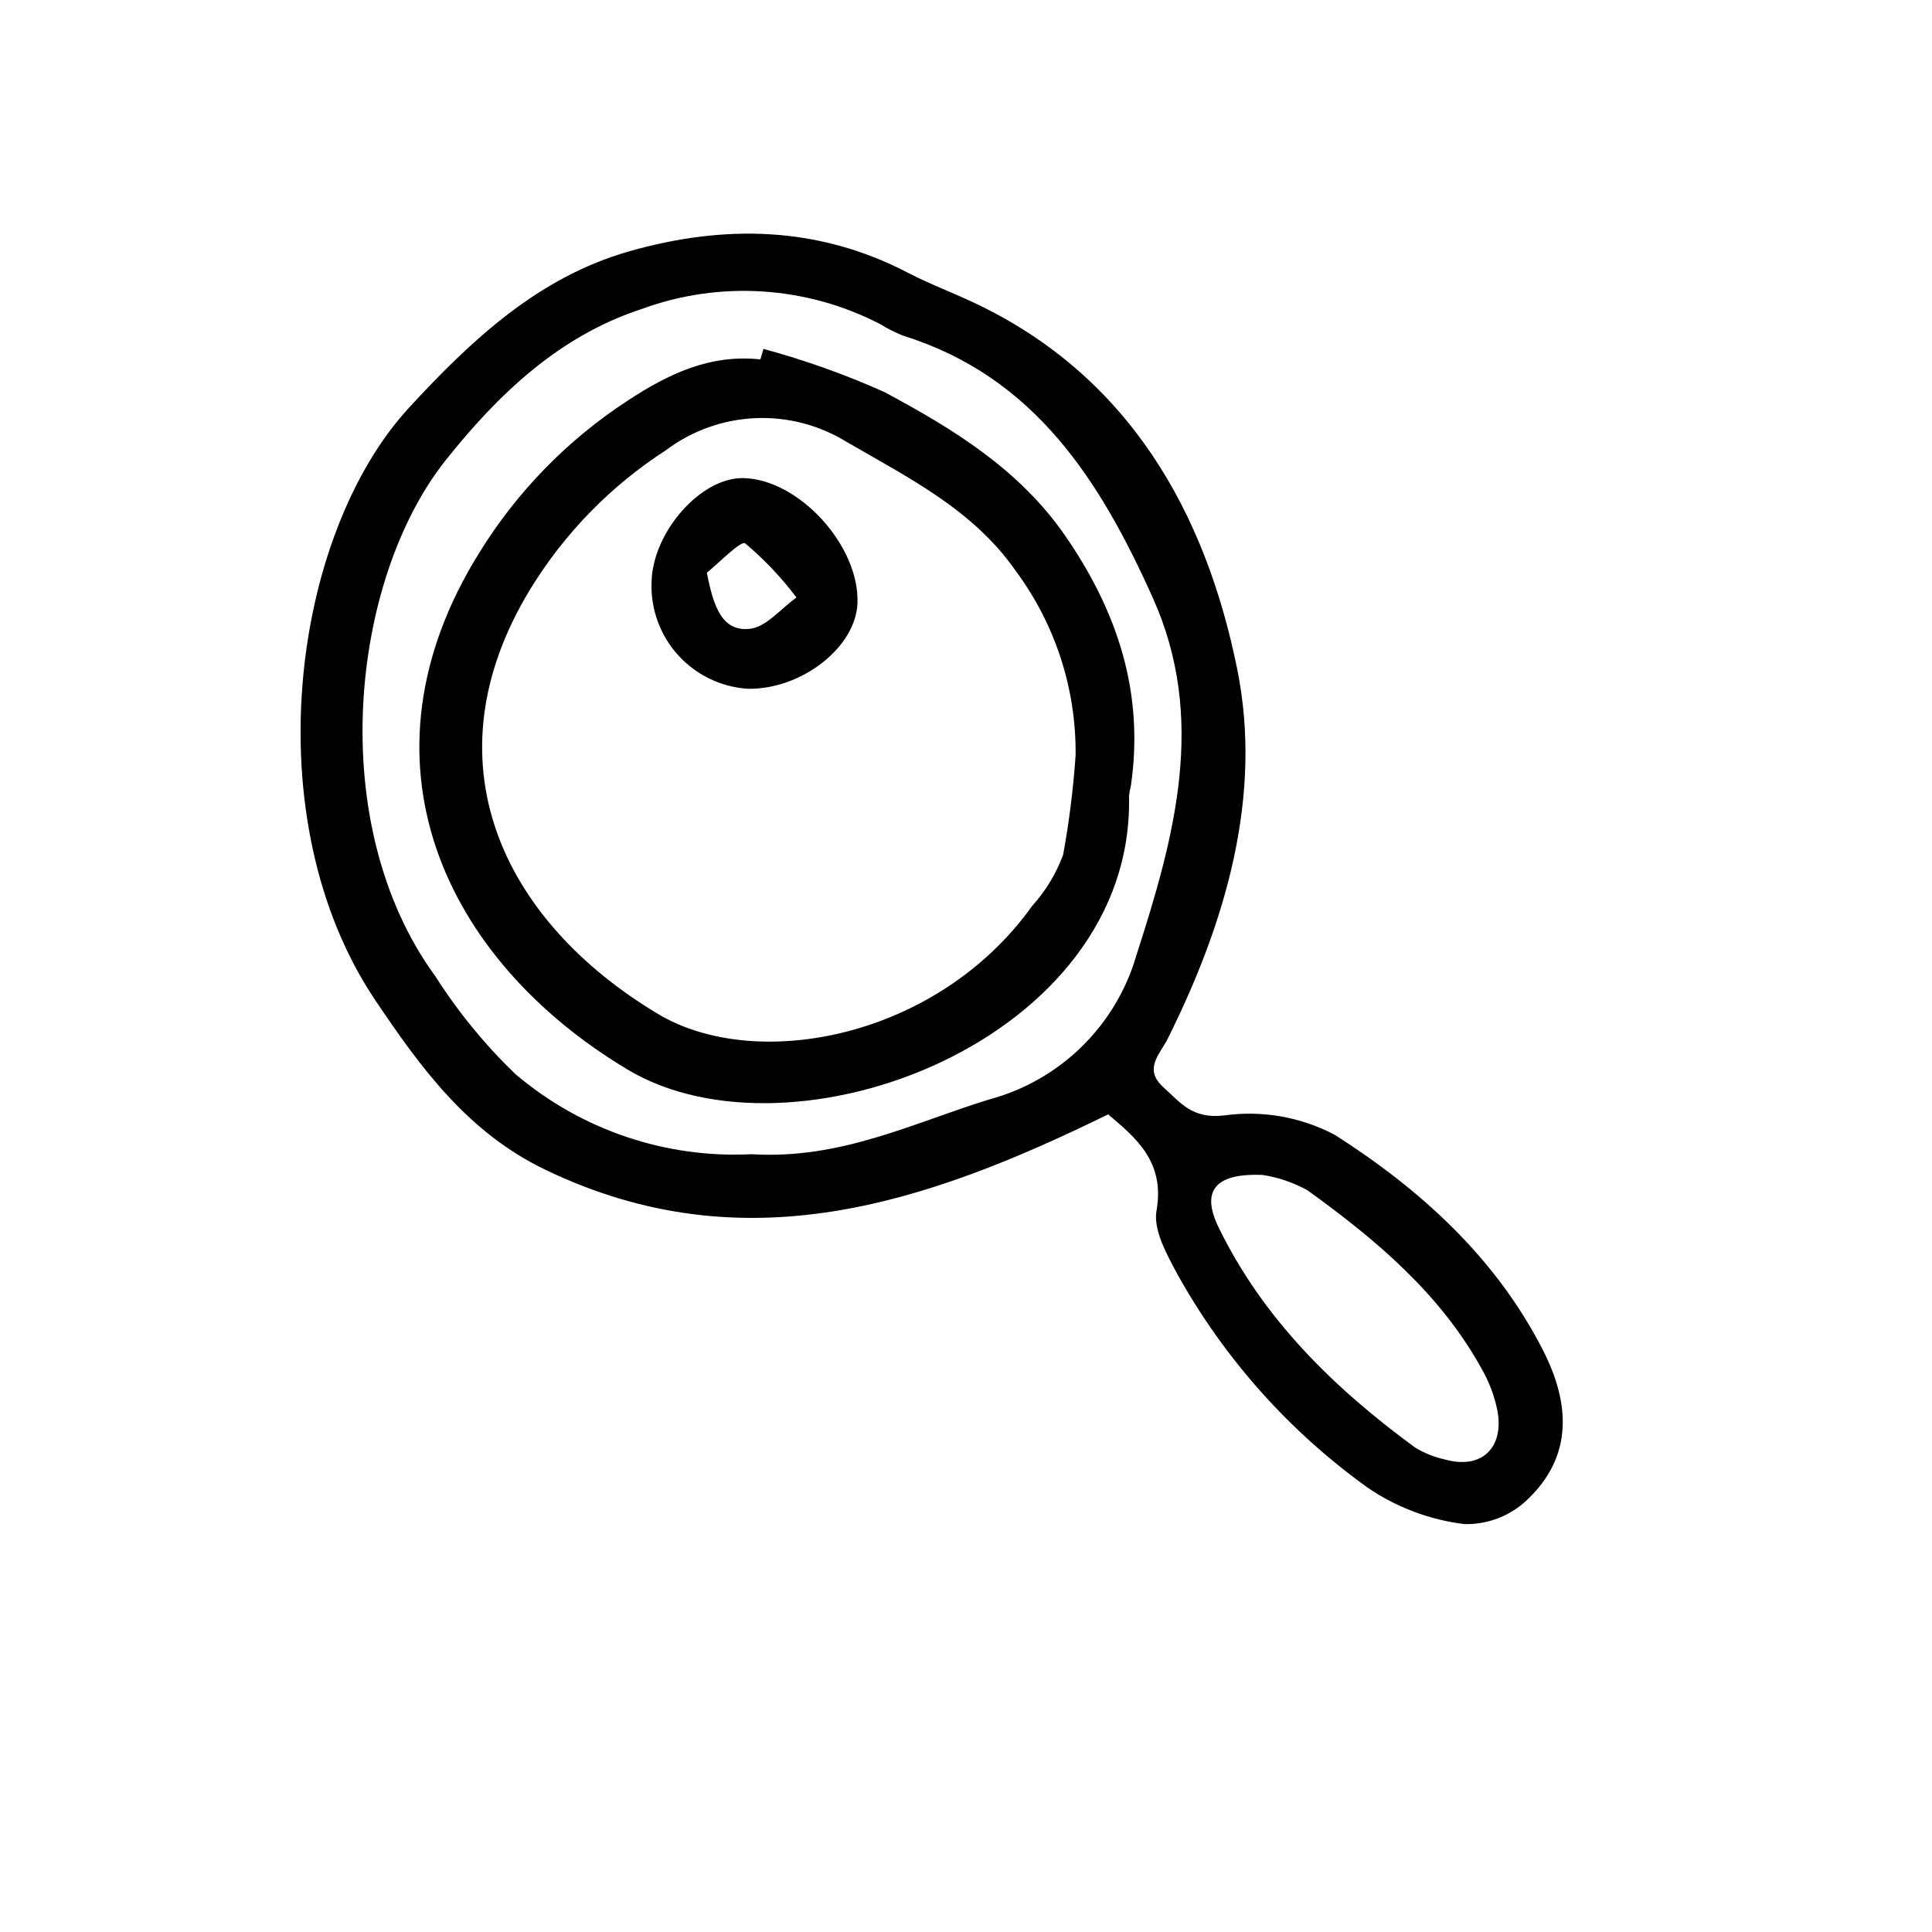 <?xml version="1.0" encoding="UTF-8"?>
<!-- Uploaded to: SVG Find, www.svgrepo.com, Generator: SVG Find Mixer Tools -->
<svg fill="#000000" width="800px" height="800px" version="1.1" viewBox="144 144 512 512" xmlns="http://www.w3.org/2000/svg">
 <path d="m437.68 439.32c-48.227 23.598-96.438 40.066-149.22 14.645-20.434-9.844-32.891-26.867-45.016-44.914-32.051-47.688-22.379-123.11 9.07-157.14 16.465-17.828 34.137-34.445 58.246-41.312 25.137-7.152 49.984-6.742 73.816 5.668 5.684 2.957 11.723 5.215 17.527 7.945 41.273 19.434 61.465 55.848 69.793 97.234 6.746 33.453-3.023 66.961-18.477 97.898-1.977 3.949-6.5 7.949-1.125 12.777 4.57 4.106 7.594 8.434 16.008 7.496v0.004c10.133-1.438 20.457 0.367 29.5 5.164 22.562 14.414 42.449 32.355 55.016 56.859 7.254 14.141 8.188 28.168-4.074 39.801h-0.004c-4.477 4.285-10.477 6.609-16.672 6.457-9.195-1.129-17.992-4.441-25.641-9.668-20.73-14.875-37.918-34.141-50.336-56.43-2.816-5.262-6.519-11.777-5.602-16.973 2.269-12.938-5.418-19.25-12.809-25.508zm-94.496 10.555c23.598 1.461 42.723-8.258 62.859-14.48h0.004c18.875-5.019 33.734-19.574 39.145-38.344 10.035-31.16 18.758-62.547 4.277-94.707-13.859-30.816-31.199-58.496-66.102-69.375-2.086-0.824-4.098-1.836-6.008-3.019-19.625-10.203-42.637-11.664-63.395-4.031-21.844 7.164-37.977 22.605-51.891 40.098-25.086 31.562-32.242 96.262-2.691 136.72 6.004 9.426 13.109 18.109 21.16 25.867 17.402 14.816 39.812 22.43 62.641 21.273zm135.29 5.496c-12.672-0.504-16.156 4.394-11.551 13.859 11.805 24.262 30.527 42.566 51.977 58.297 2.453 1.527 5.152 2.625 7.977 3.234 9.445 2.711 15.672-2.742 14.012-12.656-0.797-4.078-2.269-7.992-4.359-11.586-11.027-19.871-28.035-34.094-46.055-47.098-3.727-2.055-7.789-3.434-12-4.07zm-132.15-218.91c10.949 2.965 21.652 6.781 32.012 11.418 18.102 9.691 35.695 20.395 47.887 38.008 13.922 20.113 21.055 41.719 17.48 66.301-0.246 0.934-0.414 1.887-0.504 2.852 1.473 64.488-88.961 98.703-132.88 72.406-48.82-29.223-73.477-82.086-39.336-136.91 9.98-16.195 23.422-29.98 39.363-40.367 10.801-7.078 21.816-12.363 35.164-10.926zm82.727 107.66h-0.004c0.176-17.547-5.383-34.672-15.828-48.773-11.289-16.254-28.465-24.723-44.77-34.195v0.004c-7.293-4.519-15.785-6.731-24.355-6.34-8.574 0.395-16.824 3.367-23.676 8.535-14.605 9.438-26.898 22.047-35.957 36.891-27.578 45.414-7.461 87.664 33.887 112.45 25.98 15.574 74.031 6.551 99.16-28.574v-0.004c3.582-3.953 6.375-8.559 8.227-13.562 1.602-8.738 2.711-17.562 3.312-26.426zm-86.93-17.594c-7.078-0.469-13.695-3.676-18.449-8.945-4.75-5.266-7.262-12.176-7.004-19.266 0.238-13.285 13.062-27.844 24.336-27.617 14.73 0.297 30.844 17.98 30.23 33.188-0.457 11.684-14.902 22.93-29.113 22.641zm-10.793-30.762c1.75 9.125 4.086 15.668 11.383 14.879 4.367-0.469 8.254-5.379 12.359-8.297-3.977-5.289-8.539-10.109-13.605-14.363-1.133-0.797-7.25 5.496-10.137 7.781z"/>
</svg>